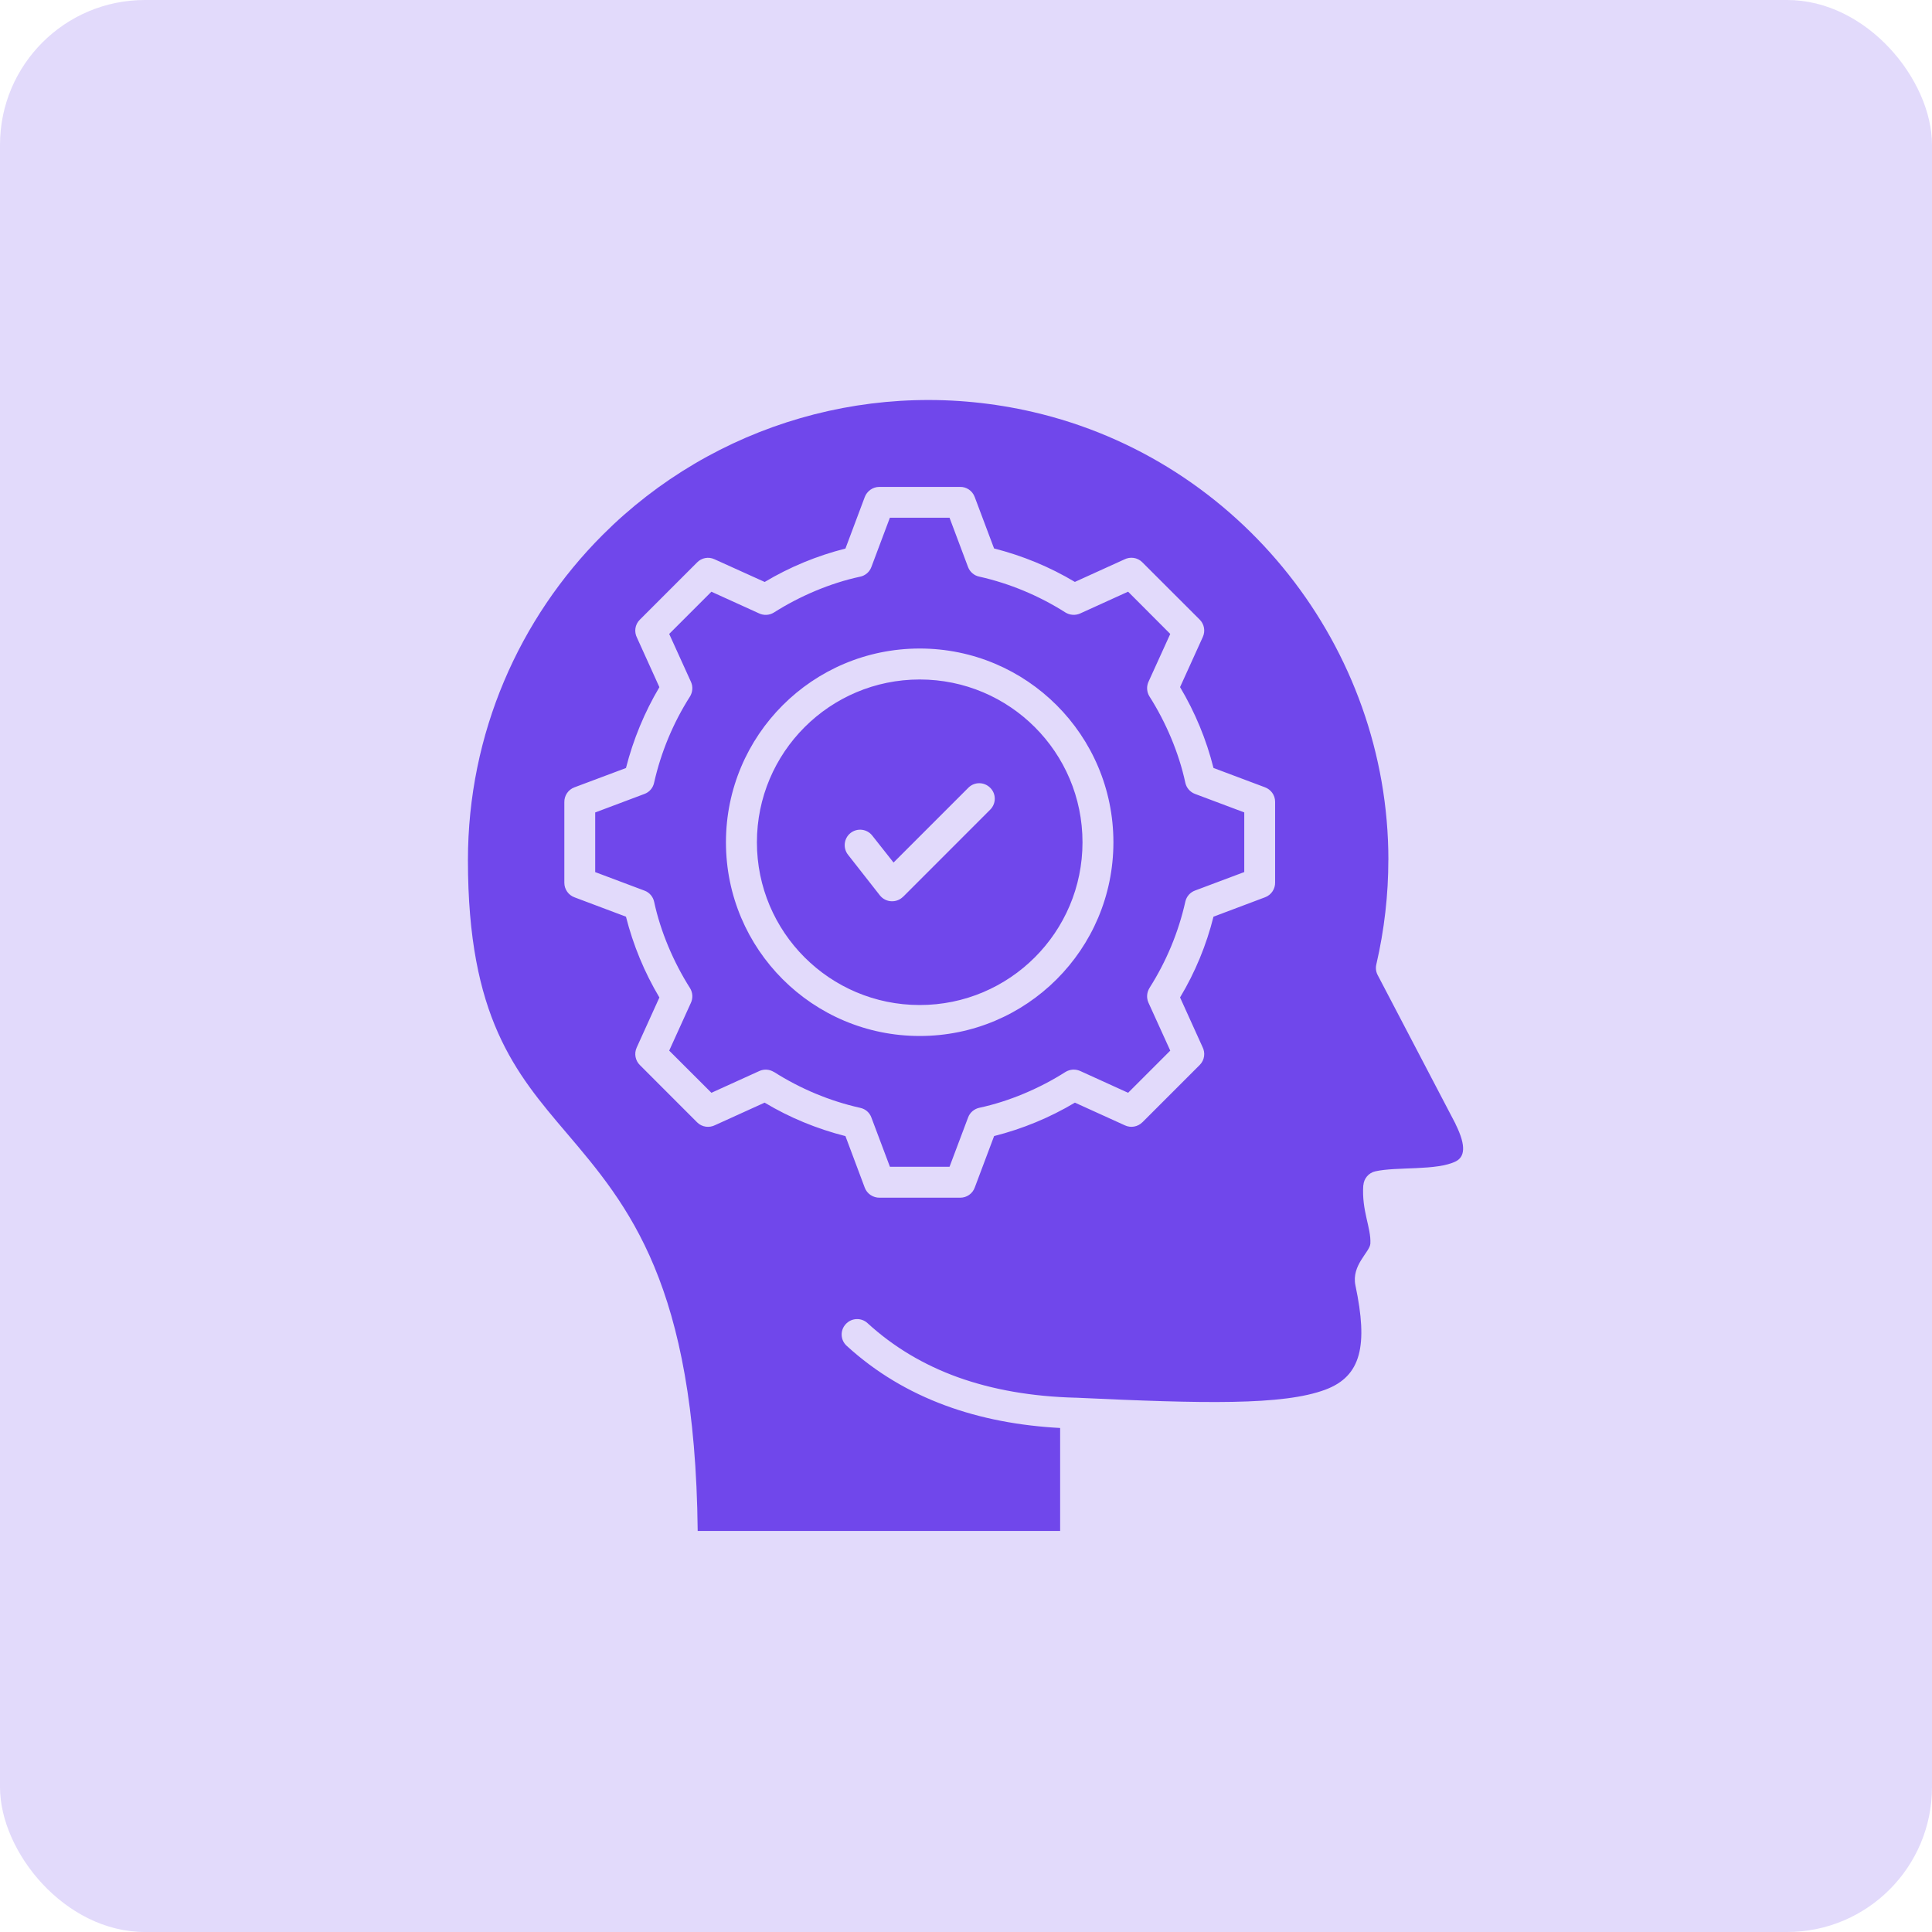 <svg width="40" height="40" viewBox="0 0 40 40" fill="none" xmlns="http://www.w3.org/2000/svg">
<rect width="40" height="40" rx="3" fill="#7047EB" fill-opacity="0.2"/>
<path d="M17.53 27.864C17.399 27.746 17.39 27.543 17.51 27.415C17.628 27.284 17.831 27.275 17.96 27.393C18.496 27.884 19.122 28.259 19.836 28.516C20.555 28.773 21.364 28.914 22.266 28.938H22.283C24.919 29.061 26.567 29.1 27.444 28.77C28.184 28.491 28.326 27.858 28.063 26.614C27.975 26.193 28.363 25.923 28.372 25.747C28.389 25.417 28.19 25.074 28.225 24.541H28.227C28.236 24.404 28.334 24.282 28.475 24.251C28.919 24.151 29.744 24.242 30.14 24.045C30.314 23.957 30.372 23.747 30.134 23.27H30.136L28.533 20.206C28.492 20.137 28.475 20.053 28.495 19.969C28.663 19.243 28.744 18.517 28.744 17.804H28.745C28.745 13.41 25.681 9.524 21.387 8.53C18.124 7.774 14.772 8.778 12.478 11.074C10.754 12.798 9.688 15.18 9.688 17.81C9.688 21.058 10.671 22.212 11.727 23.453C13.007 24.959 14.39 26.583 14.445 31.697H21.949V29.565C20.271 29.474 18.741 28.972 17.53 27.864ZM20.18 10.289L20.581 11.355C21.174 11.506 21.734 11.737 22.254 12.048L23.275 11.584C23.397 11.521 23.55 11.539 23.651 11.642L24.839 12.829C24.93 12.919 24.96 13.062 24.904 13.186L24.432 14.226C24.741 14.745 24.976 15.309 25.124 15.9L26.187 16.299C26.311 16.344 26.4 16.461 26.4 16.6V18.27C26.403 18.402 26.322 18.529 26.192 18.577L25.124 18.979C24.977 19.567 24.744 20.131 24.432 20.651L24.895 21.673C24.959 21.794 24.941 21.947 24.839 22.049L23.652 23.236V23.235C23.606 23.281 23.547 23.312 23.483 23.324C23.419 23.336 23.353 23.328 23.294 23.301L22.255 22.829C21.735 23.139 21.174 23.371 20.582 23.521L20.182 24.585C20.16 24.647 20.119 24.701 20.065 24.739C20.011 24.777 19.947 24.797 19.881 24.797H18.212C18.146 24.798 18.081 24.779 18.025 24.742C17.97 24.705 17.927 24.652 17.904 24.59L17.504 23.522C16.912 23.371 16.349 23.14 15.831 22.829L14.809 23.293C14.687 23.356 14.534 23.338 14.433 23.237L13.246 22.049C13.155 21.958 13.125 21.815 13.181 21.691L13.652 20.652C13.342 20.131 13.109 19.567 12.96 18.979L11.897 18.579C11.835 18.557 11.781 18.516 11.743 18.462C11.705 18.408 11.684 18.344 11.684 18.278V16.608C11.681 16.476 11.762 16.349 11.893 16.301L12.96 15.901C13.111 15.309 13.344 14.746 13.652 14.227L13.189 13.205C13.126 13.084 13.144 12.931 13.247 12.83L14.434 11.643C14.524 11.551 14.667 11.52 14.791 11.578L15.832 12.049C16.351 11.739 16.912 11.507 17.504 11.357L17.903 10.293C17.948 10.171 18.067 10.081 18.204 10.081H19.874C20.004 10.076 20.131 10.157 20.18 10.289ZM20.042 11.739L19.659 10.719H18.424L18.041 11.739C18.022 11.79 17.991 11.835 17.95 11.87C17.909 11.905 17.859 11.93 17.806 11.94C17.189 12.072 16.556 12.343 16.024 12.681C15.926 12.743 15.806 12.745 15.708 12.696L14.729 12.251L13.855 13.125L14.306 14.118C14.352 14.219 14.339 14.333 14.285 14.421C13.938 14.966 13.684 15.575 13.542 16.207C13.531 16.259 13.507 16.308 13.472 16.348C13.437 16.389 13.393 16.419 13.342 16.438L12.323 16.821V18.056L13.342 18.439C13.45 18.478 13.523 18.571 13.544 18.674C13.676 19.29 13.947 19.924 14.285 20.456C14.314 20.503 14.331 20.556 14.334 20.612C14.336 20.667 14.325 20.722 14.3 20.772L13.855 21.752L14.729 22.625L15.722 22.174C15.823 22.128 15.937 22.14 16.025 22.196V22.194C16.57 22.541 17.179 22.796 17.811 22.937C17.922 22.961 18.005 23.038 18.041 23.137L18.425 24.157H19.659L20.043 23.137C20.082 23.029 20.175 22.957 20.277 22.935C20.894 22.803 21.529 22.532 22.059 22.194C22.106 22.165 22.16 22.148 22.216 22.145C22.271 22.143 22.326 22.155 22.376 22.179L23.356 22.625L24.229 21.752L23.777 20.758C23.732 20.656 23.744 20.542 23.8 20.454H23.799C24.146 19.909 24.4 19.3 24.541 18.668C24.565 18.559 24.643 18.474 24.741 18.438L25.761 18.055V16.82L24.741 16.437C24.69 16.418 24.645 16.386 24.61 16.345C24.575 16.304 24.551 16.255 24.54 16.202C24.407 15.584 24.138 14.953 23.799 14.42C23.769 14.373 23.753 14.319 23.75 14.264C23.747 14.208 23.759 14.153 23.784 14.103L24.229 13.125L23.356 12.25L22.362 12.702C22.26 12.747 22.147 12.735 22.059 12.681C21.513 12.334 20.904 12.079 20.273 11.938C20.22 11.927 20.172 11.903 20.132 11.868C20.091 11.833 20.061 11.789 20.042 11.739ZM21.425 15.055C20.815 14.445 19.973 14.068 19.042 14.068C17.18 14.068 15.671 15.577 15.671 17.439C15.671 19.299 17.18 20.808 19.042 20.808C20.903 20.808 22.412 19.299 22.412 17.439C22.412 16.507 22.035 15.665 21.425 15.055ZM19.042 13.427C21.257 13.427 23.052 15.222 23.052 17.439C23.052 19.654 21.257 21.449 19.042 21.449C16.825 21.449 15.03 19.654 15.03 17.439C15.03 15.222 16.825 13.427 19.042 13.427ZM17.557 17.696C17.448 17.557 17.472 17.355 17.61 17.246C17.75 17.137 17.951 17.161 18.06 17.301L18.5 17.858L20.048 16.31C20.172 16.184 20.375 16.184 20.501 16.31C20.627 16.434 20.627 16.637 20.501 16.763L18.697 18.568V18.566C18.562 18.701 18.338 18.689 18.218 18.539L17.557 17.696Z" fill="#7047EB"/>
</svg>

